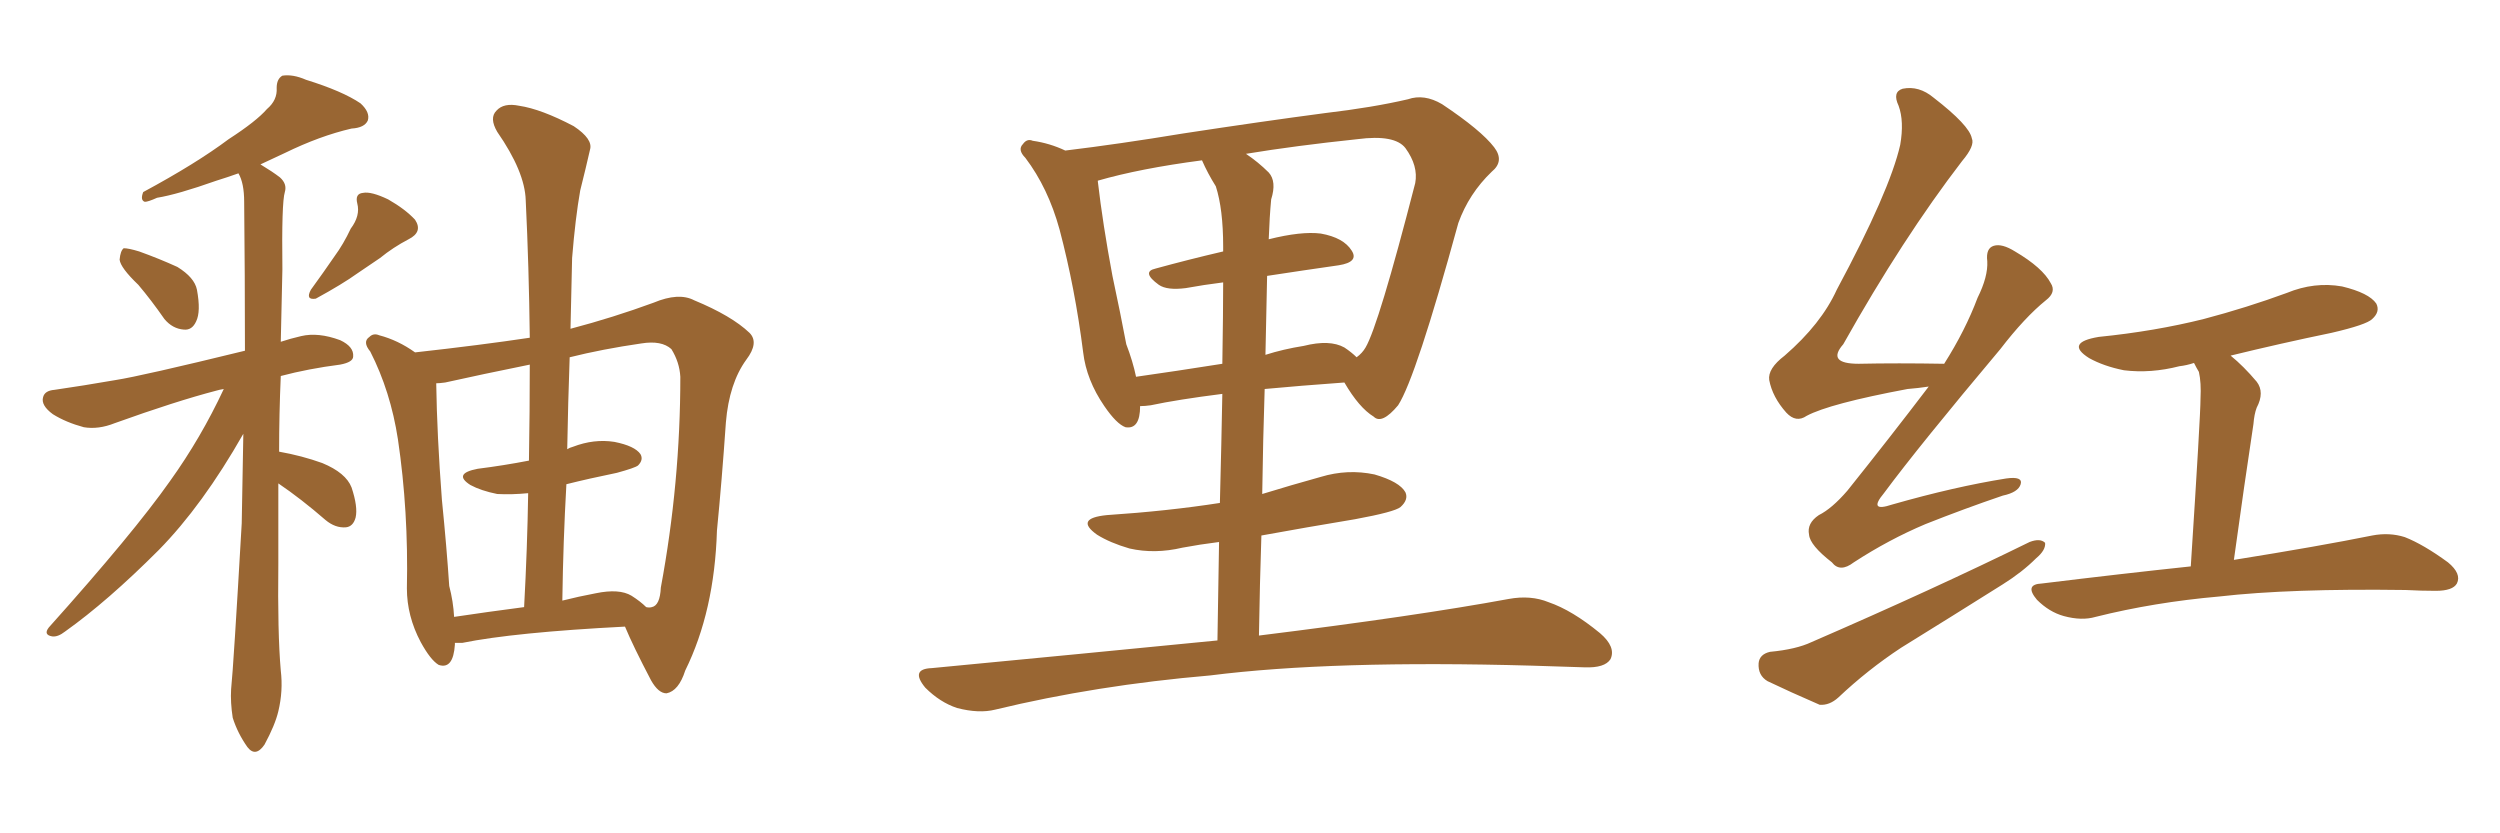 <svg xmlns="http://www.w3.org/2000/svg" xmlns:xlink="http://www.w3.org/1999/xlink" width="450" height="150"><path fill="#996633" padding="10" d="M24.90 51.27L24.90 51.27Q21.68 48.19 21.53 46.73L21.53 46.73Q21.68 45.12 22.27 44.68L22.27 44.68Q23.14 44.68 25.05 45.26L25.05 45.26Q28.71 46.58 31.93 48.05L31.93 48.05Q35.01 49.95 35.45 52.15L35.45 52.15Q36.18 56.10 35.30 57.86L35.30 57.86Q34.57 59.47 33.11 59.33L33.11 59.33Q31.05 59.18 29.59 57.42L29.59 57.42Q27.25 54.05 24.90 51.27ZM63.13 41.16L63.13 41.16Q64.89 38.82 64.31 36.62L64.31 36.62Q63.87 34.86 65.33 34.72L65.33 34.72Q66.80 34.42 69.87 35.89L69.87 35.89Q72.95 37.65 74.71 39.55L74.71 39.55Q76.17 41.75 73.54 43.07L73.54 43.07Q70.75 44.53 68.41 46.44L68.41 46.44Q66.50 47.75 64.31 49.22L64.31 49.22Q61.67 51.12 56.84 53.76L56.84 53.76Q54.93 54.05 55.96 52.15L55.96 52.15Q58.30 48.93 60.21 46.14L60.21 46.14Q61.82 43.95 63.13 41.16ZM50.10 87.01L50.10 87.01Q50.10 94.19 50.10 101.37L50.10 101.37Q49.95 113.96 50.54 120.70L50.54 120.70Q50.98 124.37 50.10 128.03L50.10 128.03Q49.51 130.52 47.61 134.03L47.61 134.03Q46.00 136.38 44.53 134.47L44.53 134.47Q42.77 131.98 41.89 129.20L41.89 129.20Q41.46 126.42 41.60 124.07L41.60 124.07Q42.04 119.82 43.51 94.19L43.51 94.19Q43.65 85.99 43.80 78.08L43.80 78.08Q36.47 90.97 28.56 99.02L28.56 99.02Q19.34 108.25 11.72 113.67L11.72 113.67Q10.40 114.70 9.38 114.55L9.38 114.55Q7.76 114.26 8.79 112.94L8.79 112.94Q24.02 95.95 30.62 86.57L30.62 86.57Q36.18 78.81 40.28 70.02L40.28 70.02Q39.40 70.17 38.96 70.31L38.96 70.31Q31.64 72.22 20.65 76.17L20.65 76.17Q17.72 77.34 15.09 76.90L15.09 76.90Q11.87 76.03 9.52 74.56L9.52 74.56Q7.32 72.95 7.76 71.48L7.76 71.48Q8.06 70.31 9.81 70.17L9.81 70.17Q14.94 69.43 20.80 68.41L20.80 68.41Q25.49 67.68 44.09 63.13L44.09 63.13Q44.09 49.51 43.95 36.33L43.95 36.33Q43.95 32.96 42.92 31.20L42.92 31.20Q40.87 31.93 38.96 32.52L38.96 32.52Q31.93 35.01 28.27 35.60L28.27 35.60Q26.66 36.33 26.07 36.33L26.07 36.33Q25.20 36.04 25.78 34.57L25.78 34.57Q35.30 29.44 41.16 25.05L41.16 25.05Q46.14 21.83 48.05 19.63L48.05 19.63Q49.95 18.02 49.80 15.82L49.80 15.82Q49.80 14.21 50.83 13.62L50.83 13.62Q52.73 13.33 55.08 14.36L55.08 14.36Q61.67 16.41 64.89 18.60L64.89 18.60Q66.65 20.21 66.21 21.68L66.21 21.68Q65.63 23.00 63.28 23.14L63.28 23.14Q57.57 24.46 51.27 27.54L51.27 27.54Q49.07 28.56 46.88 29.59L46.88 29.59Q49.07 30.91 50.39 31.93L50.39 31.93Q51.71 33.11 51.27 34.57L51.27 34.57Q50.68 36.47 50.83 48.49L50.83 48.49Q50.68 54.93 50.54 61.52L50.54 61.52Q52.29 60.94 54.20 60.50L54.20 60.50Q57.28 59.77 61.23 61.23L61.23 61.23Q63.72 62.40 63.57 64.16L63.57 64.16Q63.57 65.19 61.23 65.63L61.23 65.63Q55.52 66.36 50.54 67.68L50.54 67.68Q50.24 74.56 50.24 81.30L50.24 81.30Q54.35 82.03 58.01 83.35L58.01 83.35Q62.26 85.11 63.28 87.74L63.28 87.74Q64.45 91.26 64.01 93.16L64.01 93.16Q63.57 94.78 62.26 94.92L62.26 94.92Q60.35 95.07 58.59 93.60L58.59 93.60Q54.20 89.79 50.10 87.01ZM81.88 115.72L81.88 115.72Q81.88 115.87 81.88 116.02L81.88 116.02Q81.59 120.56 78.96 119.68L78.96 119.68Q77.49 118.80 75.73 115.58L75.73 115.58Q73.24 110.89 73.24 105.91L73.24 105.91Q73.54 91.99 71.63 79.10L71.63 79.10Q70.31 70.46 66.65 63.28L66.65 63.28Q65.19 61.52 66.50 60.64L66.50 60.64Q67.24 59.91 68.26 60.35L68.26 60.35Q71.63 61.23 74.71 63.43L74.71 63.43Q86.57 62.11 95.36 60.79L95.36 60.79Q95.21 48.05 94.63 36.04L94.63 36.04Q94.48 30.91 89.50 23.73L89.50 23.73Q88.04 21.24 89.36 19.92L89.36 19.92Q90.67 18.46 93.46 19.04L93.46 19.04Q97.41 19.63 103.27 22.71L103.27 22.71Q106.79 25.05 106.20 26.95L106.20 26.95Q105.47 30.18 104.44 34.28L104.44 34.28Q103.56 39.26 102.98 46.44L102.98 46.44Q102.83 52.59 102.69 59.18L102.69 59.18Q110.45 57.13 117.63 54.49L117.63 54.49Q122.17 52.59 124.95 54.05L124.95 54.05Q131.69 56.84 134.91 59.91L134.91 59.91Q136.67 61.67 134.33 64.75L134.33 64.75Q131.25 68.99 130.66 76.03L130.66 76.03Q129.93 86.57 129.05 95.51L129.05 95.51Q128.61 110.01 123.34 120.70L123.34 120.70Q122.17 124.37 119.97 124.80L119.97 124.80Q118.51 124.80 117.19 122.46L117.19 122.46Q113.96 116.31 112.50 112.79L112.50 112.79Q92.58 113.82 83.20 115.72L83.20 115.72Q82.47 115.72 81.88 115.72ZM113.67 107.23L113.67 107.23Q115.28 108.25 116.31 109.28L116.31 109.28Q116.89 109.42 117.33 109.28L117.33 109.28Q118.80 108.98 118.95 105.76L118.95 105.76Q122.46 86.87 122.46 67.82L122.46 67.82Q122.31 65.19 120.85 62.84L120.85 62.84Q119.09 61.23 115.43 61.82L115.43 61.82Q108.40 62.84 102.54 64.31L102.54 64.31Q102.25 72.36 102.10 80.86L102.10 80.86Q102.54 80.57 103.13 80.42L103.13 80.42Q106.93 78.96 110.60 79.54L110.60 79.54Q114.26 80.27 115.28 81.74L115.28 81.74Q115.87 82.76 114.84 83.79L114.84 83.79Q114.26 84.23 111.04 85.11L111.04 85.11Q106.05 86.13 101.95 87.16L101.95 87.16Q101.37 97.41 101.22 108.11L101.22 108.11Q104.15 107.37 107.23 106.79L107.23 106.79Q111.47 105.91 113.67 107.23ZM81.74 111.04L81.74 111.04L81.74 111.04Q87.60 110.16 94.34 109.28L94.34 109.28Q94.92 98.58 95.07 88.77L95.07 88.77Q92.14 89.06 89.50 88.92L89.50 88.92Q86.57 88.33 84.67 87.30L84.67 87.30Q81.45 85.25 85.99 84.38L85.99 84.38Q90.67 83.79 95.21 82.91L95.21 82.91Q95.36 73.97 95.36 65.63L95.36 65.63Q86.72 67.38 80.13 68.85L80.13 68.85Q79.10 68.99 78.52 68.99L78.52 68.99Q78.66 78.37 79.54 89.94L79.54 89.94Q80.42 98.73 80.86 105.47L80.86 105.47Q81.59 108.25 81.74 111.04ZM219.14 115.28L219.14 115.28Q219.29 105.62 219.43 97.56L219.43 97.56Q215.92 98.00 212.84 98.58L212.84 98.58Q207.86 99.76 203.32 98.73L203.32 98.73Q199.80 97.71 197.46 96.24L197.46 96.24Q193.36 93.31 199.22 92.72L199.22 92.72Q210.21 91.99 219.58 90.53L219.58 90.53Q219.87 79.25 220.02 70.90L220.02 70.90Q211.96 71.92 207.13 72.95L207.13 72.95Q206.10 73.10 205.22 73.10L205.22 73.10Q205.22 77.34 202.59 76.90L202.59 76.90Q200.98 76.32 198.78 73.10L198.78 73.10Q195.56 68.41 194.97 63.43L194.97 63.43Q193.51 51.86 190.72 41.31L190.72 41.31Q188.67 33.84 184.57 28.42L184.57 28.42Q183.11 26.95 184.13 25.93L184.13 25.93Q184.86 24.90 185.89 25.34L185.89 25.34Q188.96 25.78 191.75 27.10L191.75 27.10Q201.42 25.93 212.99 24.02L212.99 24.02Q227.34 21.83 238.48 20.36L238.48 20.36Q247.12 19.34 253.42 17.87L253.42 17.87Q256.35 16.85 259.57 18.75L259.57 18.75Q266.60 23.44 268.95 26.51L268.95 26.51Q270.85 29.00 268.51 30.91L268.51 30.91Q264.40 34.86 262.50 40.14L262.50 40.14L262.50 40.14Q254.88 67.97 251.66 72.95L251.66 72.95Q248.73 76.46 247.27 75L247.27 75Q244.63 73.39 241.99 68.85L241.99 68.85Q233.94 69.43 227.64 70.02L227.64 70.02Q227.34 79.10 227.20 88.92L227.20 88.92Q232.47 87.30 237.74 85.84L237.74 85.84Q242.58 84.38 247.41 85.40L247.41 85.40Q251.95 86.72 252.98 88.62L252.98 88.62Q253.56 89.94 252.10 91.26L252.10 91.26Q251.07 92.14 243.90 93.46L243.90 93.46Q235.11 94.92 227.05 96.39L227.05 96.39Q226.76 105.03 226.61 114.40L226.61 114.40Q254.88 110.89 271.58 107.81L271.58 107.81Q275.54 107.08 278.76 108.40L278.76 108.40Q283.01 109.86 287.99 113.96L287.99 113.96Q290.92 116.46 289.89 118.65L289.89 118.65Q288.87 120.26 285.21 120.12L285.21 120.12Q280.81 119.97 275.83 119.82L275.83 119.82Q239.79 118.80 217.82 121.58L217.82 121.58Q197.31 123.34 179.15 127.73L179.15 127.73Q176.22 128.47 172.27 127.44L172.27 127.44Q169.19 126.42 166.55 123.78L166.55 123.78Q163.77 120.41 167.72 120.26L167.72 120.26Q195.26 117.63 219.14 115.28ZM208.01 48.34L208.01 48.34Q213.87 46.73 220.17 45.26L220.17 45.26Q220.17 44.53 220.17 44.38L220.17 44.38Q220.17 37.65 218.85 33.54L218.85 33.54Q217.38 31.20 216.36 28.86L216.36 28.86Q205.22 30.32 197.61 32.52L197.61 32.52Q197.61 32.52 197.61 32.67L197.61 32.67Q198.49 40.28 200.24 49.66L200.24 49.66Q201.71 56.54 202.73 61.96L202.73 61.96Q203.91 65.04 204.49 67.82L204.49 67.82Q211.67 66.80 220.02 65.48L220.02 65.48Q220.17 56.10 220.17 50.83L220.17 50.83Q216.65 51.27 213.43 51.86L213.43 51.86Q210.06 52.29 208.59 51.27L208.59 51.27Q205.37 48.93 208.01 48.34ZM240.97 47.75L240.97 47.75L240.97 47.75Q234.81 48.63 228.08 49.66L228.08 49.66Q227.93 56.40 227.78 63.87L227.78 63.87Q231.01 62.84 234.67 62.26L234.67 62.26Q239.36 61.08 241.99 62.55L241.99 62.55Q243.31 63.43 244.19 64.31L244.19 64.31Q245.21 63.57 245.80 62.55L245.80 62.55Q248.14 58.59 254.74 32.96L254.74 32.96Q255.32 29.88 252.98 26.66L252.98 26.66Q251.07 24.17 244.34 25.05L244.34 25.05Q233.20 26.22 224.27 27.69L224.27 27.69Q226.46 29.15 228.37 31.05L228.37 31.05Q229.83 32.67 228.81 35.89L228.81 35.89Q228.52 38.96 228.37 43.07L228.37 43.07Q234.23 41.60 237.74 42.04L237.74 42.04Q241.85 42.77 243.31 45.12L243.31 45.12Q244.63 47.17 240.97 47.75ZM347.17 69.58L347.17 69.58Q345.26 69.87 343.36 70.02L343.36 70.02Q329.30 72.66 325.20 74.85L325.20 74.85Q323.29 76.17 321.53 74.27L321.53 74.27Q319.04 71.48 318.46 68.41L318.46 68.41Q318.16 66.36 321.24 64.01L321.24 64.01Q327.83 58.30 330.62 52.15L330.62 52.15Q340.14 34.42 342.04 26.07L342.04 26.07Q342.77 21.83 341.75 19.04L341.75 19.04Q340.58 16.55 342.48 15.97L342.48 15.97Q345.41 15.38 348.05 17.58L348.05 17.58Q354.49 22.56 354.93 24.90L354.93 24.90Q355.52 26.22 353.17 29.00L353.17 29.00Q342.48 42.92 331.79 61.96L331.79 61.96Q328.71 65.48 334.57 65.48L334.57 65.48Q341.46 65.33 349.95 65.48L349.95 65.48Q353.76 59.47 355.96 53.61L355.96 53.61Q357.86 49.80 357.71 47.02L357.71 47.02Q357.42 44.68 358.89 44.24L358.89 44.24Q360.35 43.80 362.70 45.26L362.70 45.26Q367.68 48.19 369.14 50.98L369.14 50.98Q370.17 52.59 368.26 54.05L368.26 54.05Q364.45 57.13 360.06 62.84L360.06 62.84Q345.41 80.27 339.11 88.77L339.11 88.77Q336.18 92.29 340.58 90.82L340.58 90.82Q351.86 87.60 361.08 86.13L361.08 86.13Q364.16 85.69 363.72 87.16L363.72 87.16Q363.28 88.62 360.50 89.21L360.50 89.21Q353.61 91.55 346.58 94.34L346.58 94.34Q339.99 97.12 333.69 101.22L333.69 101.22Q331.20 103.13 329.74 101.22L329.74 101.22Q325.78 98.14 325.63 96.24L325.63 96.24Q325.20 94.19 327.39 92.72L327.39 92.72Q329.74 91.55 332.52 88.33L332.52 88.33Q340.14 78.81 347.17 69.58ZM401.51 64.01L401.51 64.01Q403.86 65.92 406.20 68.70L406.20 68.70Q407.67 70.61 406.20 73.39L406.20 73.39Q405.76 74.56 405.62 76.32L405.62 76.32Q404.00 87.01 402.10 100.78L402.10 100.78Q417.63 98.29 427.00 96.39L427.00 96.39Q430.08 95.80 432.86 96.68L432.86 96.68Q436.23 98.00 440.63 101.22L440.63 101.22Q443.12 103.27 442.24 105.03L442.24 105.03Q441.50 106.35 438.43 106.35L438.43 106.35Q435.79 106.35 433.01 106.20L433.01 106.20Q412.21 105.91 399.46 107.37L399.46 107.37Q387.74 108.40 377.20 111.04L377.20 111.04Q374.71 111.77 371.48 110.89L371.48 110.89Q368.85 110.16 366.65 107.96L366.65 107.96Q364.31 105.18 367.53 105.03L367.53 105.03Q381.88 103.27 394.34 101.95L394.34 101.95Q396.09 74.85 396.09 71.78L396.09 71.78Q396.24 68.85 395.80 66.94L395.80 66.94Q395.36 66.21 394.92 65.33L394.92 65.33Q393.60 65.77 392.29 65.92L392.29 65.92Q387.16 67.24 382.32 66.65L382.32 66.65Q378.66 65.92 376.03 64.45L376.03 64.45Q371.63 61.67 377.78 60.64L377.78 60.64Q387.89 59.62 396.68 57.42L396.68 57.42Q404.44 55.37 411.62 52.73L411.62 52.73Q416.60 50.68 421.58 51.56L421.58 51.56Q426.42 52.73 427.73 54.64L427.73 54.64Q428.47 56.10 427.00 57.42L427.00 57.42Q425.98 58.45 419.68 59.91L419.68 59.91Q410.45 61.82 401.51 64.01ZM318.60 117.33L318.60 117.33L318.60 117.33Q323.29 116.89 326.07 115.58L326.07 115.58Q348.05 106.05 365.33 97.56L365.33 97.56Q367.24 96.83 368.12 97.71L368.12 97.71Q368.26 99.02 366.50 100.49L366.50 100.49Q364.01 102.98 360.50 105.18L360.50 105.18Q351.42 110.89 342.19 116.60L342.19 116.60Q336.18 120.56 330.91 125.54L330.91 125.54Q329.30 127.00 327.54 126.86L327.54 126.86Q322.12 124.51 318.16 122.61L318.16 122.61Q316.41 121.58 316.55 119.38L316.55 119.38Q316.70 117.77 318.60 117.33Z"/></svg>